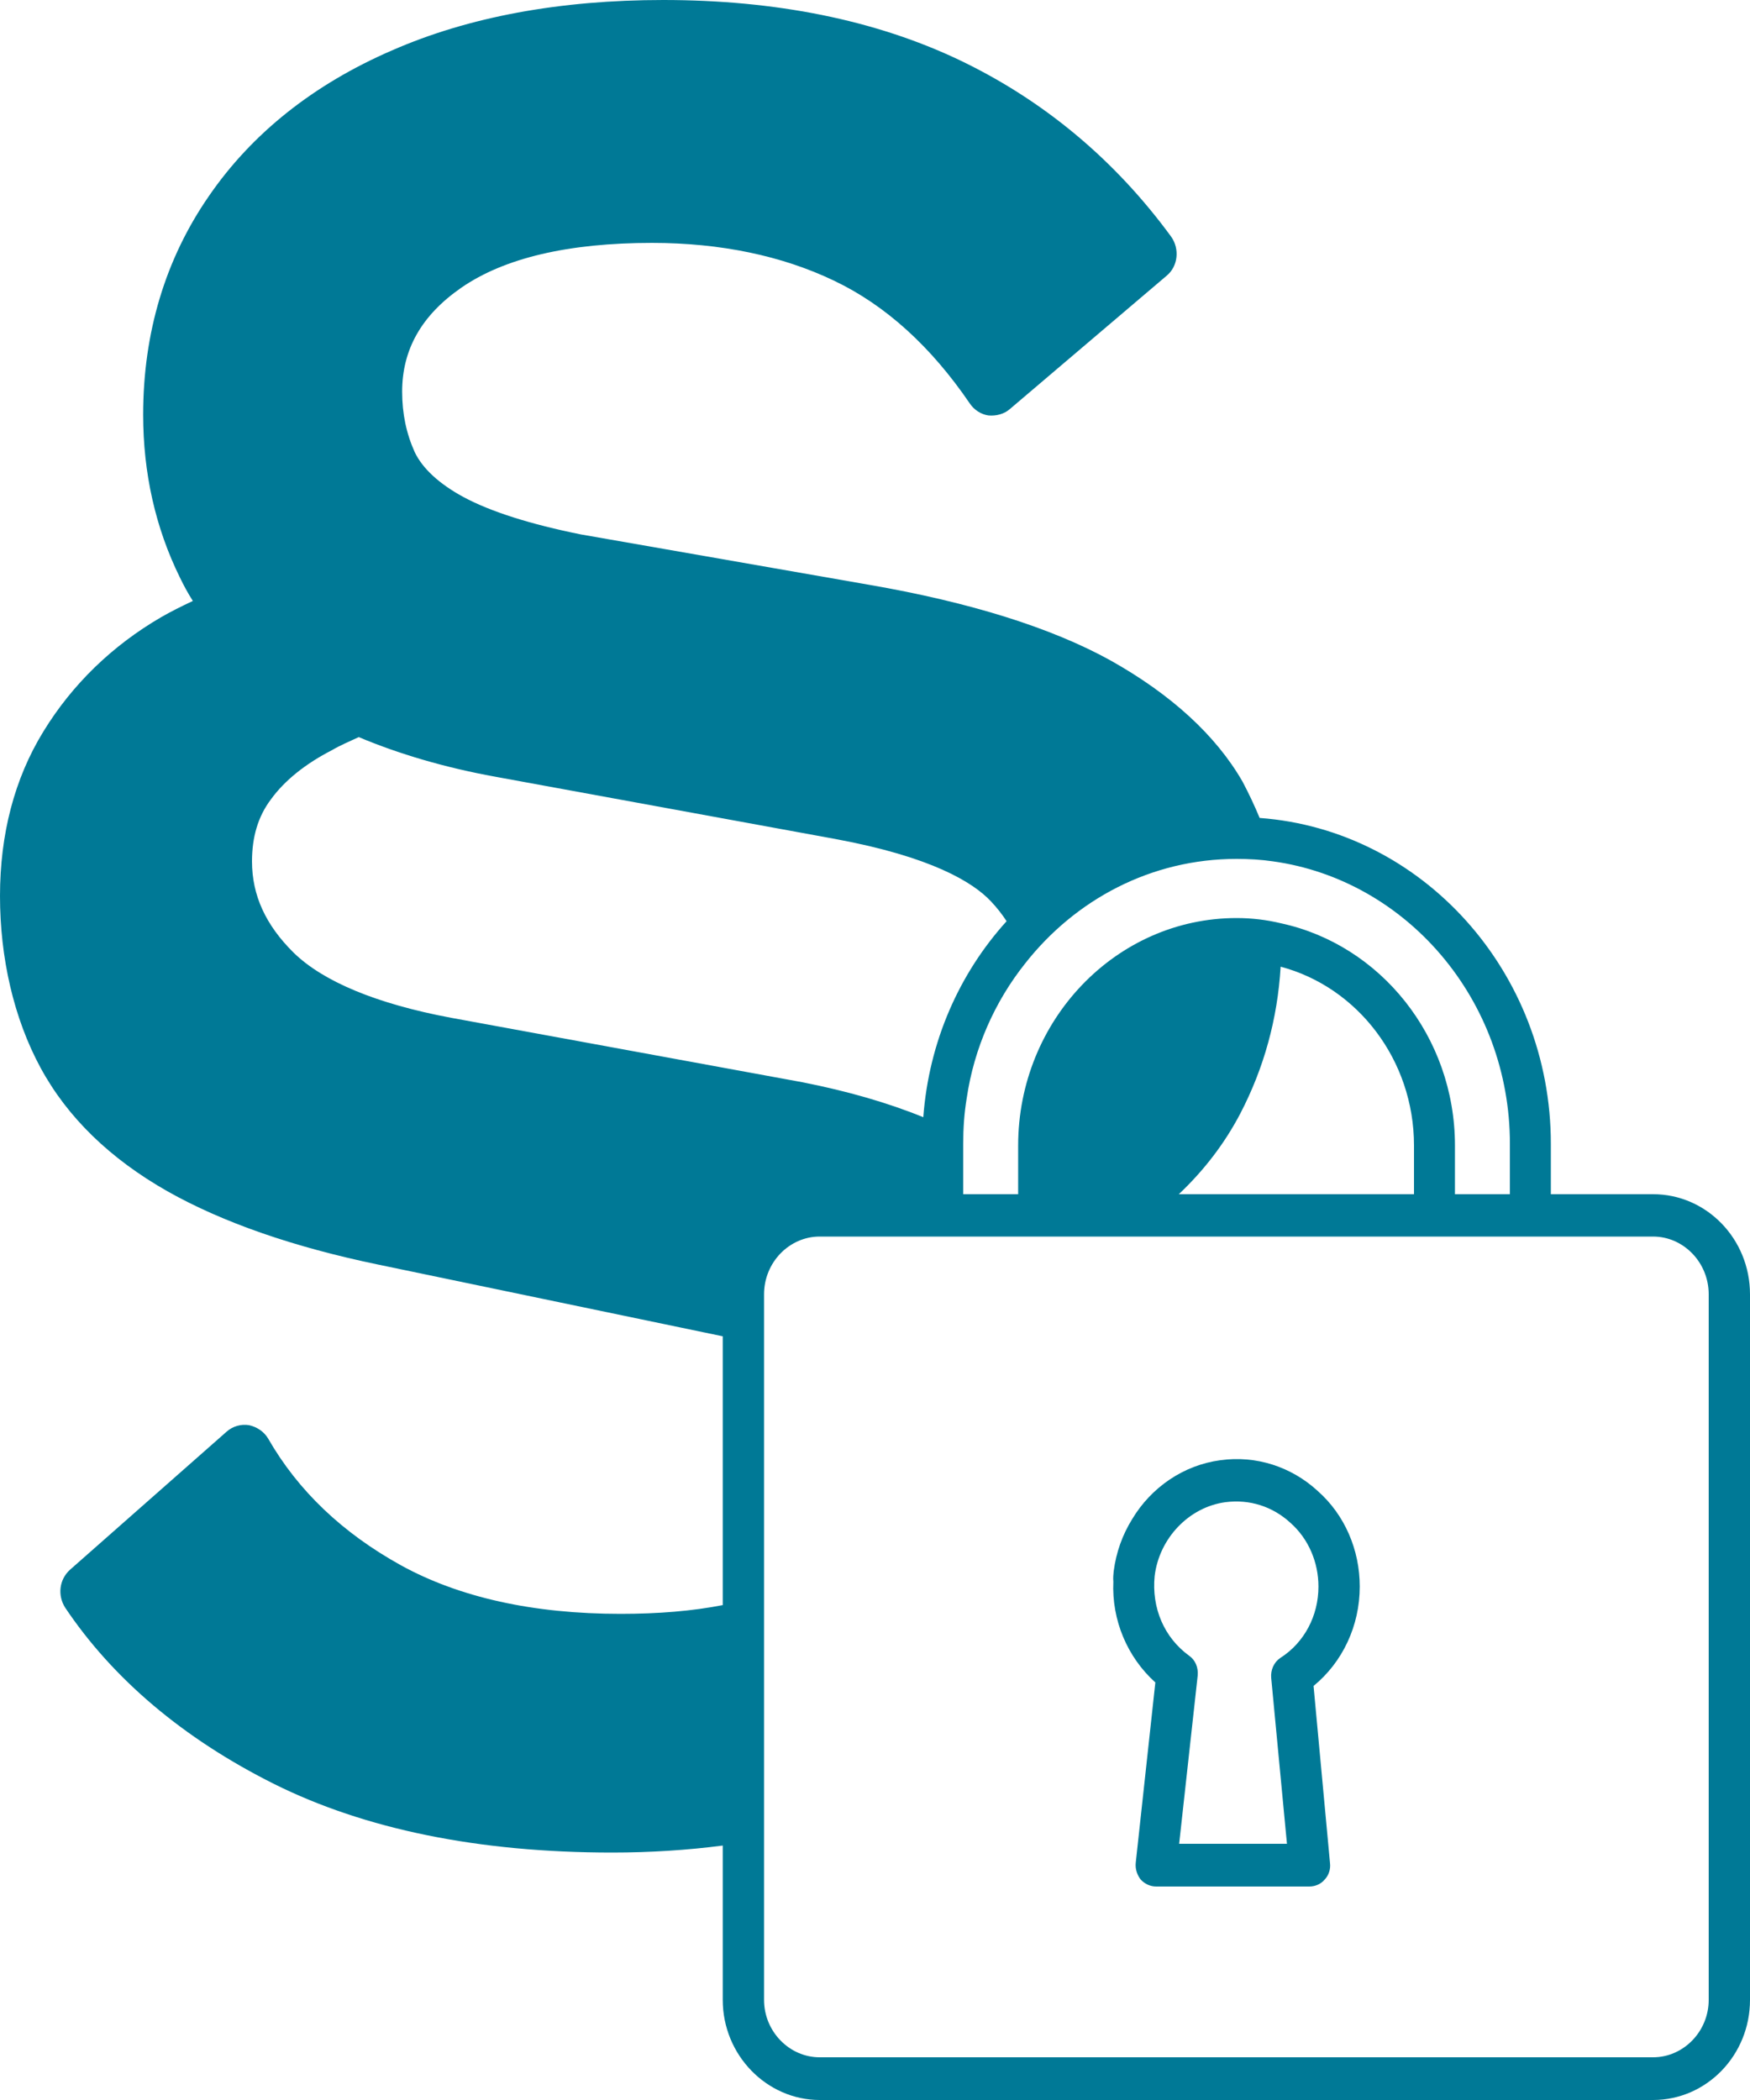 <?xml version="1.0" encoding="UTF-8"?><svg id="Layer_2" xmlns="http://www.w3.org/2000/svg" viewBox="0 0 50 60"><defs><style>.cls-1{fill:#007996;}</style></defs><g id="final"><g id="ikon_04"><path class="cls-1" d="m47.23,34.12h-2.92v-1.44c0-4.92-3.68-8.97-8.32-9.31-.15-.36-.31-.7-.49-1.04-.76-1.32-2.04-2.49-3.77-3.46-1.68-.93-4-1.66-6.89-2.16l-8.24-1.44c-1.44-.29-2.58-.65-3.36-1.07-.7-.38-1.17-.82-1.39-1.28-.24-.53-.36-1.1-.36-1.73,0-1.2.55-2.18,1.69-2.97,1.23-.85,3.06-1.28,5.45-1.28,1.96,0,3.72.37,5.2,1.08,1.47.7,2.77,1.88,3.88,3.51.12.18.32.31.53.34.22.02.45-.04.61-.18l4.48-3.81c.33-.27.38-.77.13-1.12-1.61-2.2-3.65-3.9-6.06-5.05-2.4-1.14-5.24-1.71-8.45-1.71-2.95,0-5.56.48-7.75,1.44-2.24.97-4,2.37-5.23,4.16-1.24,1.79-1.88,3.9-1.88,6.25,0,1.66.35,3.23,1.05,4.65.11.23.23.45.37.67-.32.15-.62.3-.9.46-1.41.82-2.55,1.93-3.37,3.27-.83,1.35-1.24,2.94-1.24,4.7s.39,3.49,1.16,4.91c.77,1.42,1.99,2.6,3.63,3.53,1.58.89,3.6,1.59,6.01,2.09l9.85,2.05v7.68c-.87.17-1.84.25-2.92.25-2.5,0-4.61-.47-6.28-1.39-1.66-.92-2.93-2.12-3.79-3.62-.12-.2-.32-.33-.54-.38-.23-.04-.47.03-.64.18l-4.48,3.95c-.31.28-.36.73-.14,1.08,1.36,2.03,3.37,3.74,5.97,5.04,2.59,1.29,5.83,1.96,9.66,1.96,1.1,0,2.16-.07,3.16-.2v4.41c0,1.58,1.26,2.86,2.77,2.86h23.81c1.53,0,2.77-1.28,2.77-2.86v-20.16c0-1.58-1.24-2.86-2.77-2.86Zm-11.9-9.58c.35,0,.7.02,1.04.07,3.81.53,6.77,3.95,6.77,8.07v1.44h-1.57v-1.39c0-3.12-2.14-5.74-4.97-6.35-.41-.1-.84-.15-1.27-.15-3.44,0-6.24,2.92-6.24,6.5v1.39h-1.57v-1.44c0-.45.03-.88.1-1.3.21-1.44.81-2.77,1.66-3.84,1.44-1.84,3.61-3,6.05-3Zm5.07,8.19v1.39h-6.72c.72-.68,1.31-1.45,1.76-2.31.67-1.29,1.06-2.69,1.15-4.19,2.19.58,3.81,2.66,3.81,5.11Zm-27.51-3.65c-2.14-.4-3.66-1.04-4.5-1.86-.8-.79-1.19-1.64-1.19-2.61,0-.69.17-1.28.54-1.77.39-.54.99-1.02,1.75-1.41.22-.13.48-.24.76-.37,1.14.48,2.46.87,3.89,1.13l9.72,1.78c2.76.51,3.94,1.24,4.45,1.78.17.18.32.37.45.57-1.35,1.49-2.22,3.44-2.38,5.6-1.03-.42-2.19-.75-3.46-1l-10.03-1.84Zm35.93,28.06c0,.9-.72,1.64-1.59,1.64h-23.81c-.87,0-1.59-.74-1.59-1.64v-20.16c0-.91.72-1.65,1.59-1.65h23.81c.87,0,1.59.74,1.59,1.65v20.16Z"/><path class="cls-1" d="m38.85,45.33c0-1.05-.43-2.05-1.2-2.73-.76-.7-1.77-1.02-2.78-.88-1.06.14-1.98.78-2.52,1.68-.28.45-.46.95-.53,1.49-.01.1-.02.19-.01.3-.05,1.1.4,2.16,1.2,2.88l-.56,5.15c-.02.18.04.35.14.48.12.13.28.2.44.2h4.38c.17,0,.33-.07.44-.2.12-.13.17-.3.15-.47l-.47-5.06c.83-.68,1.32-1.72,1.32-2.84Zm-2.27,2.04c-.18.12-.28.34-.26.57l.45,4.74h-3.08l.53-4.81c.02-.23-.07-.44-.24-.56-.72-.52-1.08-1.37-.99-2.28.13-1.08.98-1.97,2.02-2.11.69-.09,1.35.12,1.86.59.51.45.8,1.12.8,1.82,0,.83-.4,1.6-1.09,2.04Z"/></g></g></svg>